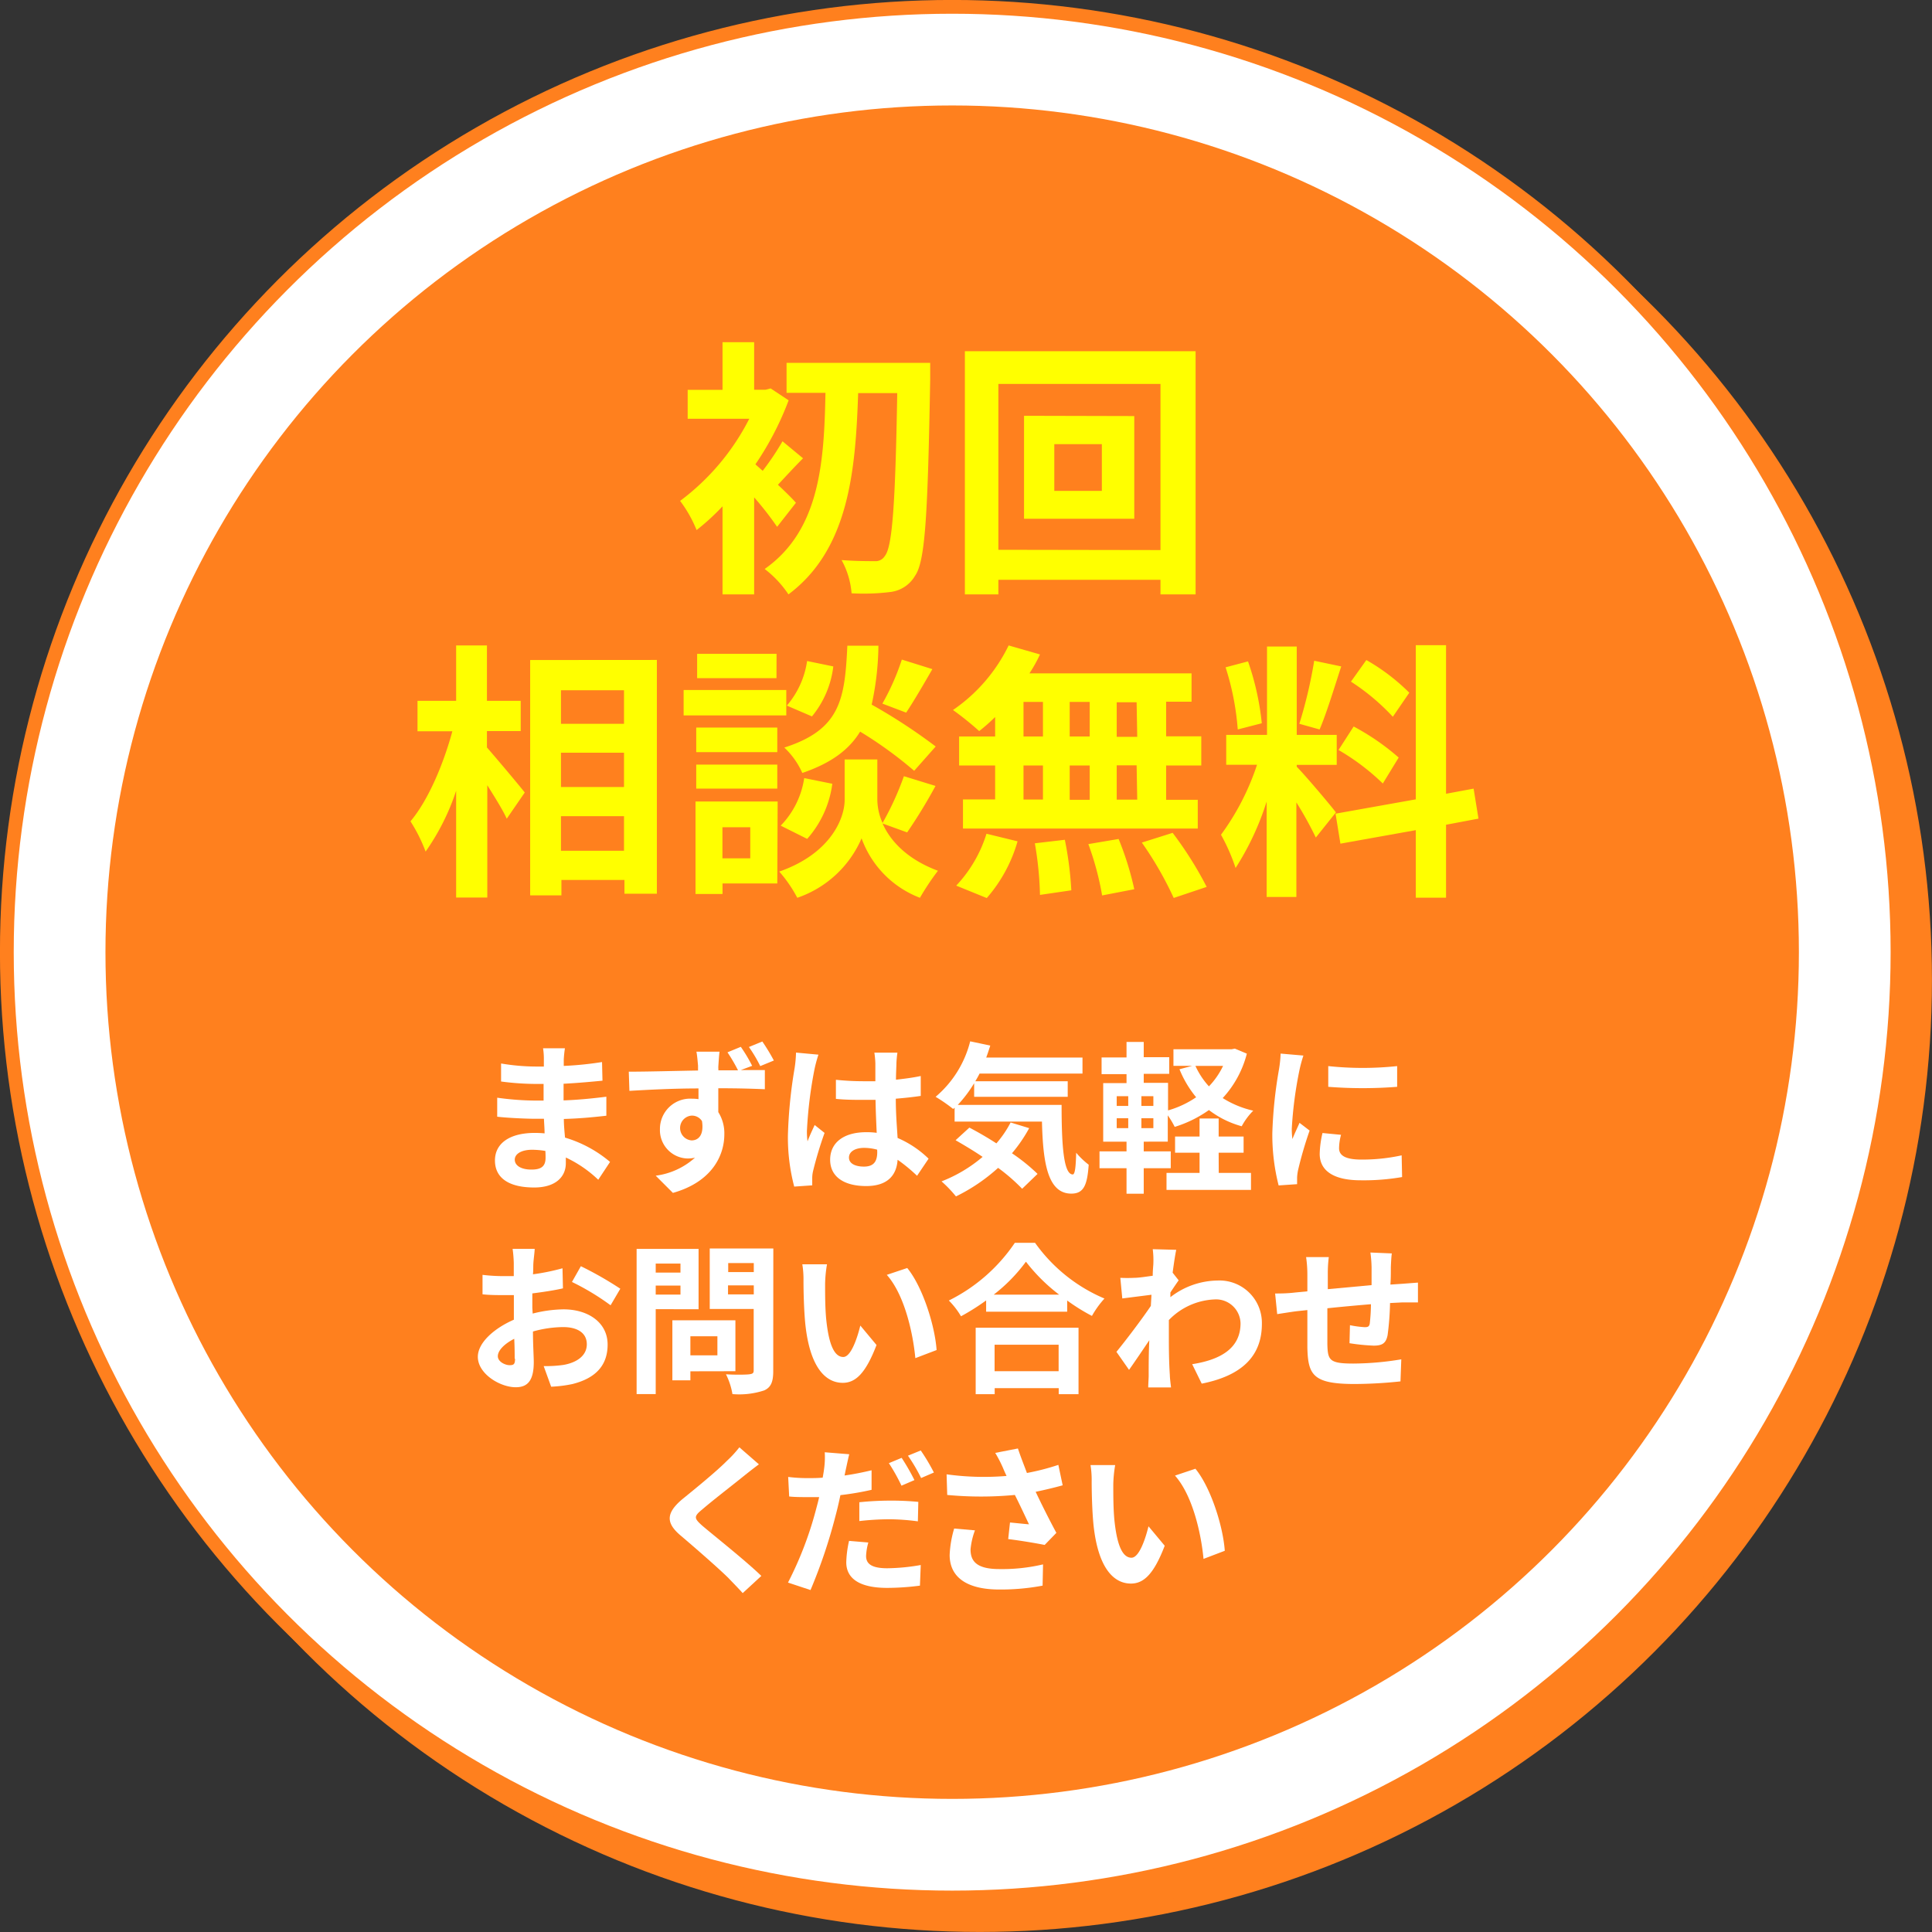 <svg xmlns="http://www.w3.org/2000/svg" viewBox="0 0 214.53 214.53"><rect x="0" y="0" width="214.53" height="214.53" fill="#333333" stroke="none"/><defs><style>.cls-1,.cls-3{fill:#ff801e;}.cls-1,.cls-2{stroke:#ff801e;stroke-miterlimit:10;stroke-width:1.53px;}.cls-2,.cls-5{fill:#fff;}.cls-4{fill:#ff0;}</style></defs><title>price01</title><g id="レイヤー_2" data-name="レイヤー 2"><g id="object"><circle class="cls-1" cx="108.79" cy="108.79" r="104.97"/><circle class="cls-2" cx="105.73" cy="105.73" r="104.97"/><circle class="cls-3" cx="105.73" cy="105.73" r="94.02"/><path class="cls-4" d="M86.29,58.5a34.33,34.33,0,0,0-2.55-3.27V66H80.23V56.22a25.57,25.57,0,0,1-2.88,2.64,14.16,14.16,0,0,0-1.83-3.24A26.14,26.14,0,0,0,83.2,46.5H76.36V43.29h3.87V38h3.51v5.28H85l.57-.15,2,1.32a33.4,33.4,0,0,1-3.69,7.11l.81.72A29.52,29.52,0,0,0,86.89,49l2.28,1.89c-1,1-2,2.1-2.79,2.94.9.84,1.71,1.65,2,2Zm17-18.21s0,1.32,0,1.8c-.27,15-.54,20.22-1.68,21.84a3.66,3.66,0,0,1-2.7,1.8,24.25,24.25,0,0,1-4.35.15,9.17,9.17,0,0,0-1.11-3.69c1.56.12,3,.12,3.69.12a1.19,1.19,0,0,0,1.11-.57c.84-1,1.17-5.82,1.38-18.09H95.29C95,52.32,94.24,61,87.55,66a11.77,11.77,0,0,0-2.64-2.82c6.15-4.32,6.6-11.91,6.75-19.56H87.34V40.29Z"/><path class="cls-4" d="M132.76,39V66h-3.9V64.38h-18V66h-3.72V39Zm-3.9,22.08V42.63h-18V61.05Zm-2.91-14.88v11.4H113.71V46.17Zm-3.6,3.12h-5.28v5.19h5.28Z"/><path class="cls-4" d="M54.07,83c1,1.14,3.6,4.23,4.2,5l-2,2.91c-.45-1-1.32-2.37-2.16-3.72V99.66H50.65V87.81a25.73,25.73,0,0,1-3.39,6.75,17.62,17.62,0,0,0-1.68-3.36c2-2.37,3.69-6.45,4.65-10H46.36V77.82h4.29V71.67h3.42v6.15h3.75v3.36H54.07Zm18.87-9.72V99.24h-3.6V97.71h-7v1.71H58.87V73.29ZM62.29,76.65v3.72h7V76.65Zm0,6.93v3.81h7V83.58Zm7,10.89V90.63h-7v3.84Z"/><path class="cls-4" d="M87.31,79.44H75.91V76.62h11.4Zm-1,18.66H80.23v1.17h-3V89h9.12Zm0-14.58h-9V80.79h9Zm-9,1.38h9v2.67h-9Zm8.91-9.6H77.41V72.6h8.82Zm-6,16.56v3.45h3.09V91.86ZM98,91.44c.81,1.83,2.61,3.93,6.15,5.25a28.32,28.32,0,0,0-2,3,11.1,11.1,0,0,1-6.48-6.6,12,12,0,0,1-7.14,6.6,14.91,14.91,0,0,0-2-2.91c5.73-2,7.26-5.94,7.26-7.95V84.33h3.63v4.53A6.47,6.47,0,0,0,98,91.38a32.46,32.46,0,0,0,2.37-5.19l3.51,1.08a57.54,57.54,0,0,1-3.15,5.16Zm-11.31.24a9.59,9.59,0,0,0,2.61-5.28l3.12.63a11.45,11.45,0,0,1-2.79,6.12Zm14.82-6.09a44.9,44.9,0,0,0-6-4.35c-1.23,2-3.18,3.48-6.42,4.59a8.75,8.75,0,0,0-2-2.82c6.24-2,6.72-5.37,7-11.31h3.45a31.74,31.74,0,0,1-.75,6.54,62.44,62.44,0,0,1,7.11,4.65ZM92.53,74a10.69,10.69,0,0,1-2.37,5.55l-2.79-1.2a9.7,9.7,0,0,0,2.25-4.95Zm11,.3c-1,1.74-2.07,3.57-2.91,4.83l-2.64-1a26.34,26.34,0,0,0,2.16-4.89Z"/><path class="cls-4" d="M110.5,79.62a20.52,20.52,0,0,1-1.77,1.56,33.1,33.1,0,0,0-2.91-2.34A18.44,18.44,0,0,0,112,71.67l3.48,1a16.23,16.23,0,0,1-1.17,2.1h18v3.15h-2.82v3.84h3.9V85h-3.9v3.81H133V92H106.93V88.77h3.57V85h-4V81.78h4Zm-4.32,18.72a14.78,14.78,0,0,0,3.36-5.76l3.45.84a16.39,16.39,0,0,1-3.42,6.3Zm7.47-16.56h2.16V77.94h-2.16Zm0,7h2.16V85h-2.16Zm4.59,4.47a38.69,38.69,0,0,1,.72,5.61l-3.48.51a38.06,38.06,0,0,0-.57-5.73ZM121,81.78V77.94h-2.22v3.84ZM118.78,85v3.81H121V85Zm5.43,8.16a33.5,33.5,0,0,1,1.74,5.58l-3.57.69a32,32,0,0,0-1.53-5.7Zm2-15.18H124v3.84h2.28Zm0,7H124v3.81h2.28Zm4,7.5a40.61,40.61,0,0,1,3.78,6l-3.66,1.23a38.61,38.61,0,0,0-3.54-6.15Z"/><path class="cls-4" d="M146.11,93a40.09,40.09,0,0,0-2.16-3.9V99.6h-3.3V89a30.78,30.78,0,0,1-3.45,7.38,21.26,21.26,0,0,0-1.62-3.69,27.79,27.79,0,0,0,4-7.77h-3.42V81.6h4.53V71.79h3.3V81.6h4.44v3.33h-4.44v.21c.87.87,3.72,4.23,4.35,5.07ZM137.44,81a29.68,29.68,0,0,0-1.35-6.9l2.49-.66a30.08,30.08,0,0,1,1.53,6.87Zm11.49-7c-.78,2.4-1.65,5.25-2.4,7l-2.25-.63a51.06,51.06,0,0,0,1.65-7Zm11.64,17.58v8.1h-3.36v-7.5l-8.37,1.5-.54-3.33,8.91-1.59V71.64h3.36v16.5l3.06-.57.54,3.33ZM150.31,80.67a26.33,26.33,0,0,1,5,3.45L153.55,87a25.3,25.3,0,0,0-4.92-3.72Zm4.35-1.08a24.14,24.14,0,0,0-4.65-3.9l1.71-2.4a22.56,22.56,0,0,1,4.77,3.63Z"/><path class="cls-5" d="M66.43,131a13.51,13.51,0,0,0-3.6-2.47c0,.23,0,.45,0,.63,0,1.53-1.15,2.7-3.51,2.7-2.85,0-4.36-1.08-4.36-3s1.66-3.06,4.41-3.06a10.92,10.92,0,0,1,1.1.05c0-.54-.05-1.1-.07-1.62H59.5c-1,0-3.1-.09-4.29-.23l0-2.11a32.31,32.31,0,0,0,4.3.32h.85v-1.85h-.85a29.69,29.69,0,0,1-3.87-.27l0-2a23.57,23.57,0,0,0,3.87.34h.88v-.81a7.11,7.11,0,0,0-.09-1.22h2.43a12.14,12.14,0,0,0-.13,1.26l0,.7a37.35,37.35,0,0,0,4.25-.43L66.9,120c-1.17.11-2.61.25-4.32.34l0,1.85c1.8-.07,3.29-.23,4.75-.41v2.11c-1.6.18-3,.31-4.72.36,0,.67.07,1.39.13,2.07a13.8,13.8,0,0,1,5,2.7Zm-5.87-3.2a9.52,9.52,0,0,0-1.46-.13c-1.26,0-1.94.49-1.94,1.1s.63,1.1,1.85,1.1c1,0,1.57-.29,1.57-1.31C60.58,128.4,60.58,128.14,60.56,127.84Z"/><path class="cls-5" d="M82.26,118.82c1.12,0,2.14,0,2.67,0l0,2.13c-1.08-.05-2.75-.11-5.17-.11,0,.9,0,1.87,0,2.65a4.4,4.4,0,0,1,.67,2.47c0,2.34-1.37,5.28-5.71,6.5l-1.91-1.91a8.08,8.08,0,0,0,4.36-2,3.84,3.84,0,0,1-.81.09,3.15,3.15,0,0,1-3.08-3.26A3.36,3.36,0,0,1,76.84,122a4.67,4.67,0,0,1,.72.05l0-1.19c-2.7,0-5.47.14-7.67.27L69.82,119c2.05,0,5.28-.09,7.69-.13,0-.22,0-.4,0-.54-.05-.58-.11-1.24-.18-1.55H79.9c-.05.29-.11,1.24-.13,1.53s0,.32,0,.54h2.18a18.83,18.83,0,0,0-1.17-2l1.48-.61a17.1,17.1,0,0,1,1.26,2.11Zm-5.46,7.81c.74,0,1.39-.58,1.15-2.14a1.31,1.31,0,0,0-1.17-.61,1.38,1.38,0,0,0,0,2.75Zm7.62-8.25a15.69,15.69,0,0,0-1.26-2.12l1.49-.61a21.86,21.86,0,0,1,1.28,2.11Z"/><path class="cls-5" d="M90.88,117.11a14.93,14.93,0,0,0-.43,1.58,47.1,47.1,0,0,0-.85,6.9,8.29,8.29,0,0,0,.07,1.15c.23-.63.52-1.22.79-1.82l1.1.88a42.14,42.14,0,0,0-1.28,4.25,3.46,3.46,0,0,0-.09.83c0,.18,0,.49,0,.74l-2,.14a21.5,21.5,0,0,1-.7-5.69,52.88,52.88,0,0,1,.74-7.44,13.34,13.34,0,0,0,.16-1.75Zm10.95,13.45a18.22,18.22,0,0,0-2.16-1.78c-.11,1.69-1.08,2.92-3.49,2.92s-4-1-4-2.92,1.53-3.06,4-3.06a8,8,0,0,1,1.17.07c-.05-1.1-.11-2.4-.13-3.66-.43,0-.86,0-1.28,0-1,0-2.05,0-3.12-.11v-2.12a29.6,29.6,0,0,0,3.12.16c.41,0,.85,0,1.26,0,0-.88,0-1.6,0-2a9.94,9.94,0,0,0-.11-1.17h2.56a11.34,11.34,0,0,0-.11,1.15c0,.4-.05,1.06-.05,1.85,1-.11,1.91-.23,2.75-.41v2.21c-.86.13-1.8.23-2.77.31,0,1.73.13,3.15.2,4.36a11.32,11.32,0,0,1,3.44,2.3Zm-4.43-2.9a5.56,5.56,0,0,0-1.44-.2c-1,0-1.69.41-1.69,1.08s.72,1,1.66,1c1.1,0,1.48-.58,1.48-1.62Z"/><path class="cls-5" d="M117.88,122.69c0,4.32.2,7.72,1.24,7.72.27,0,.34-1,.38-2.41a8.69,8.69,0,0,0,1.39,1.33c-.16,2.25-.54,3.21-1.93,3.21-2.63,0-3.15-3.44-3.26-8H106V123l-.16.14a17.66,17.66,0,0,0-1.95-1.35,11.84,11.84,0,0,0,3.84-6.16l2.23.47c-.14.45-.29.9-.45,1.33H120.2v1.78H108.77c-.14.29-.31.58-.47.85h10.26v1.73H108.17v-1.51a14.27,14.27,0,0,1-1.82,2.41Zm-3.6,2.58a16.33,16.33,0,0,1-1.91,2.79,20.59,20.59,0,0,1,2.84,2.29L113.5,132a20.68,20.68,0,0,0-2.67-2.32,20.06,20.06,0,0,1-4.68,3.17,13.88,13.88,0,0,0-1.6-1.67,15.94,15.94,0,0,0,4.56-2.72c-1-.68-2.07-1.31-3-1.85l1.53-1.4c.94.49,2,1.1,3,1.75a11.77,11.77,0,0,0,1.58-2.32Z"/><path class="cls-5" d="M138.45,117a11.44,11.44,0,0,1-2.68,4.93,10.83,10.83,0,0,0,3.39,1.4,7.4,7.4,0,0,0-1.28,1.73,10.59,10.59,0,0,1-3.64-1.8,13.36,13.36,0,0,1-3.8,1.87,9.3,9.3,0,0,0-.77-1.28v2.92H127v1.08h3v1.87h-3v2.83h-1.91v-2.83h-3v-1.87h3v-1.08h-2.59v-6.5h2.59v-1h-2.77v-1.85h2.77V115.7H127v1.69h2.83v1.85H127v1h2.7v3.06a10.76,10.76,0,0,0,3.12-1.46,11.85,11.85,0,0,1-1.85-3.11l1.42-.38h-2.09v-1.84h6.46l.36-.07ZM124,122.8h1.28v-1.08H124Zm0,2.47h1.28v-1.1H124Zm4.07-3.55h-1.33v1.08h1.33Zm0,2.45h-1.33v1.1h1.33Zm7.26,6.07h3.58v1.89h-9.38v-1.89h3.67V128h-2.72v-1.8h2.72v-2h2.12v2h2.77V128h-2.77Zm-2.59-11.88a8.72,8.72,0,0,0,1.5,2.27,8.67,8.67,0,0,0,1.57-2.27Z"/><path class="cls-5" d="M144.73,117.21a15.2,15.2,0,0,0-.43,1.58,44.1,44.1,0,0,0-.86,6.54,8.49,8.49,0,0,0,.07,1.15c.25-.63.54-1.22.79-1.8l1.12.86a42.94,42.94,0,0,0-1.28,4.38,5.28,5.28,0,0,0-.11.83c0,.2,0,.49,0,.74l-2.05.14a22.79,22.79,0,0,1-.7-5.83,49.4,49.4,0,0,1,.74-7.06,13.29,13.29,0,0,0,.18-1.75Zm4.18,8.8a5.85,5.85,0,0,0-.22,1.49c0,.79.68,1.26,2.48,1.26a20.55,20.55,0,0,0,4.47-.47l.05,2.41a24.81,24.81,0,0,1-4.61.36c-3.08,0-4.54-1.12-4.54-2.93a11,11,0,0,1,.31-2.32Zm6.23-7.63v2.3a49.31,49.31,0,0,1-7.65,0l0-2.3A36.35,36.35,0,0,0,155.14,118.38Z"/><path class="cls-5" d="M59.15,145.86a14.51,14.51,0,0,1,3.42-.47c2.74,0,4.9,1.46,4.9,3.91,0,2.11-1.1,3.69-3.93,4.39a14.52,14.52,0,0,1-2.34.29l-.83-2.29a13.64,13.64,0,0,0,2.2-.13c1.44-.25,2.59-1,2.59-2.29s-1.08-1.91-2.63-1.91a12.67,12.67,0,0,0-3.35.49c0,1.42.09,2.79.09,3.4,0,2.21-.81,2.79-2,2.79-1.75,0-4.21-1.49-4.21-3.38,0-1.57,1.82-3.17,4-4.12,0-.41,0-.83,0-1.24v-1.49c-.34,0-.67,0-1,0-.81,0-1.71,0-2.48-.09l0-2.16a19.54,19.54,0,0,0,2.47.14c.32,0,.67,0,1,0,0-.63,0-1.15,0-1.46a14,14,0,0,0-.13-1.57h2.45c0,.32-.11,1.1-.14,1.55s0,.83-.05,1.28a24.46,24.46,0,0,0,3.28-.67l.05,2.23c-1,.23-2.23.41-3.4.56,0,.54,0,1.08,0,1.6Zm-2,5c0-.45,0-1.26-.05-2.2-1.1.56-1.82,1.3-1.82,1.93s.83,1,1.3,1S57.19,151.48,57.19,150.87Zm7.35-10.26a39.43,39.43,0,0,1,4.38,2.5l-1.08,1.84a27.06,27.06,0,0,0-4.29-2.59Z"/><path class="cls-5" d="M72.81,145.37v9.43H70.69V138.68h6.88v6.7Zm0-5.06v1h2.75v-1Zm2.75,3.44v-1H72.81v1Zm1.1,8.52v1h-2v-6.66h7v5.65Zm0-3.89v2.12h3v-2.12Zm9.2,3.87c0,1.19-.25,1.8-1,2.14a8.84,8.84,0,0,1-3.53.41,7.66,7.66,0,0,0-.72-2.2c1,.07,2.27.05,2.61,0s.47-.11.47-.43v-6.82H78.81v-6.72h7.06Zm-5-12v1h2.84v-1Zm2.84,3.48v-1H80.84v1Z"/><path class="cls-5" d="M91.62,142.58c0,1.15,0,2.5.11,3.78.25,2.57.79,4.32,1.91,4.32.85,0,1.55-2.09,1.89-3.49l1.8,2.16c-1.19,3.1-2.3,4.2-3.75,4.2-1.94,0-3.66-1.76-4.16-6.55-.16-1.64-.2-3.71-.2-4.81a10.3,10.3,0,0,0-.13-1.8l2.74,0A14.14,14.14,0,0,0,91.62,142.58ZM104,149.91l-2.36.9c-.27-2.86-1.22-7.06-3.17-9.25l2.27-.76C102.44,142.87,103.81,147.17,104,149.91Z"/><path class="cls-5" d="M114.93,138a18.09,18.09,0,0,0,7.71,6.19,10.44,10.44,0,0,0-1.39,1.93,21.42,21.42,0,0,1-2.75-1.71v1.24h-9V144.4a25.1,25.1,0,0,1-2.79,1.76,8.77,8.77,0,0,0-1.35-1.75,19.06,19.06,0,0,0,7.33-6.41Zm-6.59,9.43h11.42v7.38h-2.2v-.67h-7.11v.67h-2.11Zm9.27-3.67a19.73,19.73,0,0,1-3.69-3.66,18.38,18.38,0,0,1-3.58,3.66Zm-7.17,5.56v2.94h7.11v-2.94Z"/><path class="cls-5" d="M130.88,142.17c-.23.31-.61.88-.92,1.35,0,.18,0,.34,0,.52a8.7,8.7,0,0,1,5.24-1.85,4.71,4.71,0,0,1,4.92,4.81c0,3.6-2.25,5.76-6.68,6.64l-1.06-2.16c3.13-.49,5.37-1.75,5.37-4.54a2.72,2.72,0,0,0-2.9-2.65,7.47,7.47,0,0,0-5.06,2.29c0,.5,0,1,0,1.48,0,1.46,0,3,.11,4.63,0,.32.09,1,.13,1.37H127.5c0-.38.05-1,.05-1.31,0-1.39,0-2.41.07-3.93-.76,1.13-1.64,2.43-2.25,3.29l-1.4-2c1-1.22,2.81-3.6,3.82-5.1l.07-1.24-3.24.41-.22-2.29a15.39,15.39,0,0,0,1.55,0c.52,0,1.3-.13,2.05-.23,0-.67.07-1.17.07-1.37a9.53,9.53,0,0,0-.07-1.58l2.61.07c-.11.5-.25,1.42-.4,2.54Z"/><path class="cls-5" d="M154.55,139.18c-.05.27-.09,1-.11,1.53,0,.7,0,1.33-.05,1.93l1.35-.09,1.71-.13v2.2c-.31,0-1.24,0-1.73,0l-1.37.07a31,31,0,0,1-.27,3.56c-.18.94-.63,1.17-1.55,1.17a22.47,22.47,0,0,1-2.68-.27l.05-2a11.14,11.14,0,0,0,1.64.22c.36,0,.5-.07.56-.41a20,20,0,0,0,.13-2.14c-1.57.13-3.31.29-4.84.45,0,1.64,0,3.28,0,4,.05,1.75.2,2.14,2.88,2.14a33.11,33.11,0,0,0,5.33-.47l-.09,2.45a50.09,50.09,0,0,1-5.08.29c-4.63,0-5.19-1-5.26-4.05,0-.76,0-2.48,0-4.16l-1.21.13c-.56.07-1.67.25-2.14.32l-.23-2.29c.5,0,1.33,0,2.23-.11l1.35-.13v-1.8a13.49,13.49,0,0,0-.14-2h2.52a14.07,14.07,0,0,0-.11,1.85c0,.41,0,1,0,1.71l4.86-.45v-2a13.66,13.66,0,0,0-.13-1.62Z"/><path class="cls-5" d="M84.27,162.6c-.56.41-1.15.88-1.57,1.21-1.15.94-3.51,2.75-4.7,3.78-1,.81-.94,1,0,1.84,1.33,1.13,4.77,3.85,6.54,5.56l-2.07,1.91c-.5-.56-1.06-1.12-1.57-1.66-1-1-3.69-3.35-5.33-4.74s-1.62-2.48.16-4c1.39-1.13,3.83-3.11,5-4.3a12.41,12.41,0,0,0,1.37-1.49Z"/><path class="cls-5" d="M96.78,165.43a32.13,32.13,0,0,1-3.46.59c-.16.76-.34,1.55-.54,2.29A58.25,58.25,0,0,1,90,176.56l-2.5-.83a39.77,39.77,0,0,0,3.08-8c.13-.49.27-1,.38-1.49-.42,0-.81,0-1.17,0-.86,0-1.53,0-2.16-.07L87.52,164a17.22,17.22,0,0,0,2.25.13c.52,0,1,0,1.58-.05.07-.38.13-.74.16-1a9.32,9.32,0,0,0,.07-1.82l2.72.22c-.13.5-.29,1.3-.38,1.69l-.14.67c1-.14,2-.34,3-.58Zm-.36,5.85a6.33,6.33,0,0,0-.25,1.49c0,.77.45,1.37,2.36,1.37a22.44,22.44,0,0,0,3.71-.36l-.09,2.29a28.56,28.56,0,0,1-3.64.25c-3,0-4.54-1-4.54-2.84a11.92,11.92,0,0,1,.31-2.38Zm-1-4.47a33.63,33.63,0,0,1,3.42-.18,30.89,30.89,0,0,1,3.13.14l-.05,2.16a25.46,25.46,0,0,0-3.06-.23,29.74,29.74,0,0,0-3.44.2Zm4.68-1.84a20.28,20.28,0,0,0-1.4-2.5l1.42-.59a24.73,24.73,0,0,1,1.42,2.47Zm2.14-3.91a21.27,21.27,0,0,1,1.46,2.45l-1.42.61a19,19,0,0,0-1.46-2.48Z"/><path class="cls-5" d="M118,164.93c-.9.25-1.94.5-3,.72.68,1.44,1.53,3.13,2.3,4.56L116,171.55c-1-.2-2.74-.49-4.05-.65l.2-1.84c.59.05,1.57.16,2.11.2-.43-.9-1-2.14-1.57-3.26a40.09,40.09,0,0,1-7.51,0l-.07-2.29a30.37,30.37,0,0,0,6.66.18c-.14-.29-.27-.58-.38-.85a13.9,13.9,0,0,0-.88-1.71l2.52-.49c.31.94.65,1.78,1,2.72a26,26,0,0,0,3.49-.9Zm-9.74,5a8,8,0,0,0-.49,2.12c0,1.3.67,2.18,3.19,2.18a19.72,19.72,0,0,0,4.86-.52l-.05,2.36a25,25,0,0,1-4.81.43c-3.58,0-5.51-1.35-5.51-3.84a12.08,12.08,0,0,1,.5-2.93Z"/><path class="cls-5" d="M123.62,164.87c0,1.15,0,2.5.11,3.78.25,2.57.79,4.32,1.91,4.32.85,0,1.55-2.09,1.89-3.49l1.8,2.16c-1.19,3.1-2.3,4.2-3.75,4.2-1.94,0-3.66-1.76-4.16-6.55-.16-1.64-.2-3.71-.2-4.81a10.3,10.3,0,0,0-.13-1.8l2.74,0A14.14,14.14,0,0,0,123.62,164.87ZM136,172.2l-2.36.9c-.27-2.86-1.22-7.06-3.17-9.25l2.27-.76C134.44,165.16,135.81,169.46,136,172.2Z"/></g></g></svg>